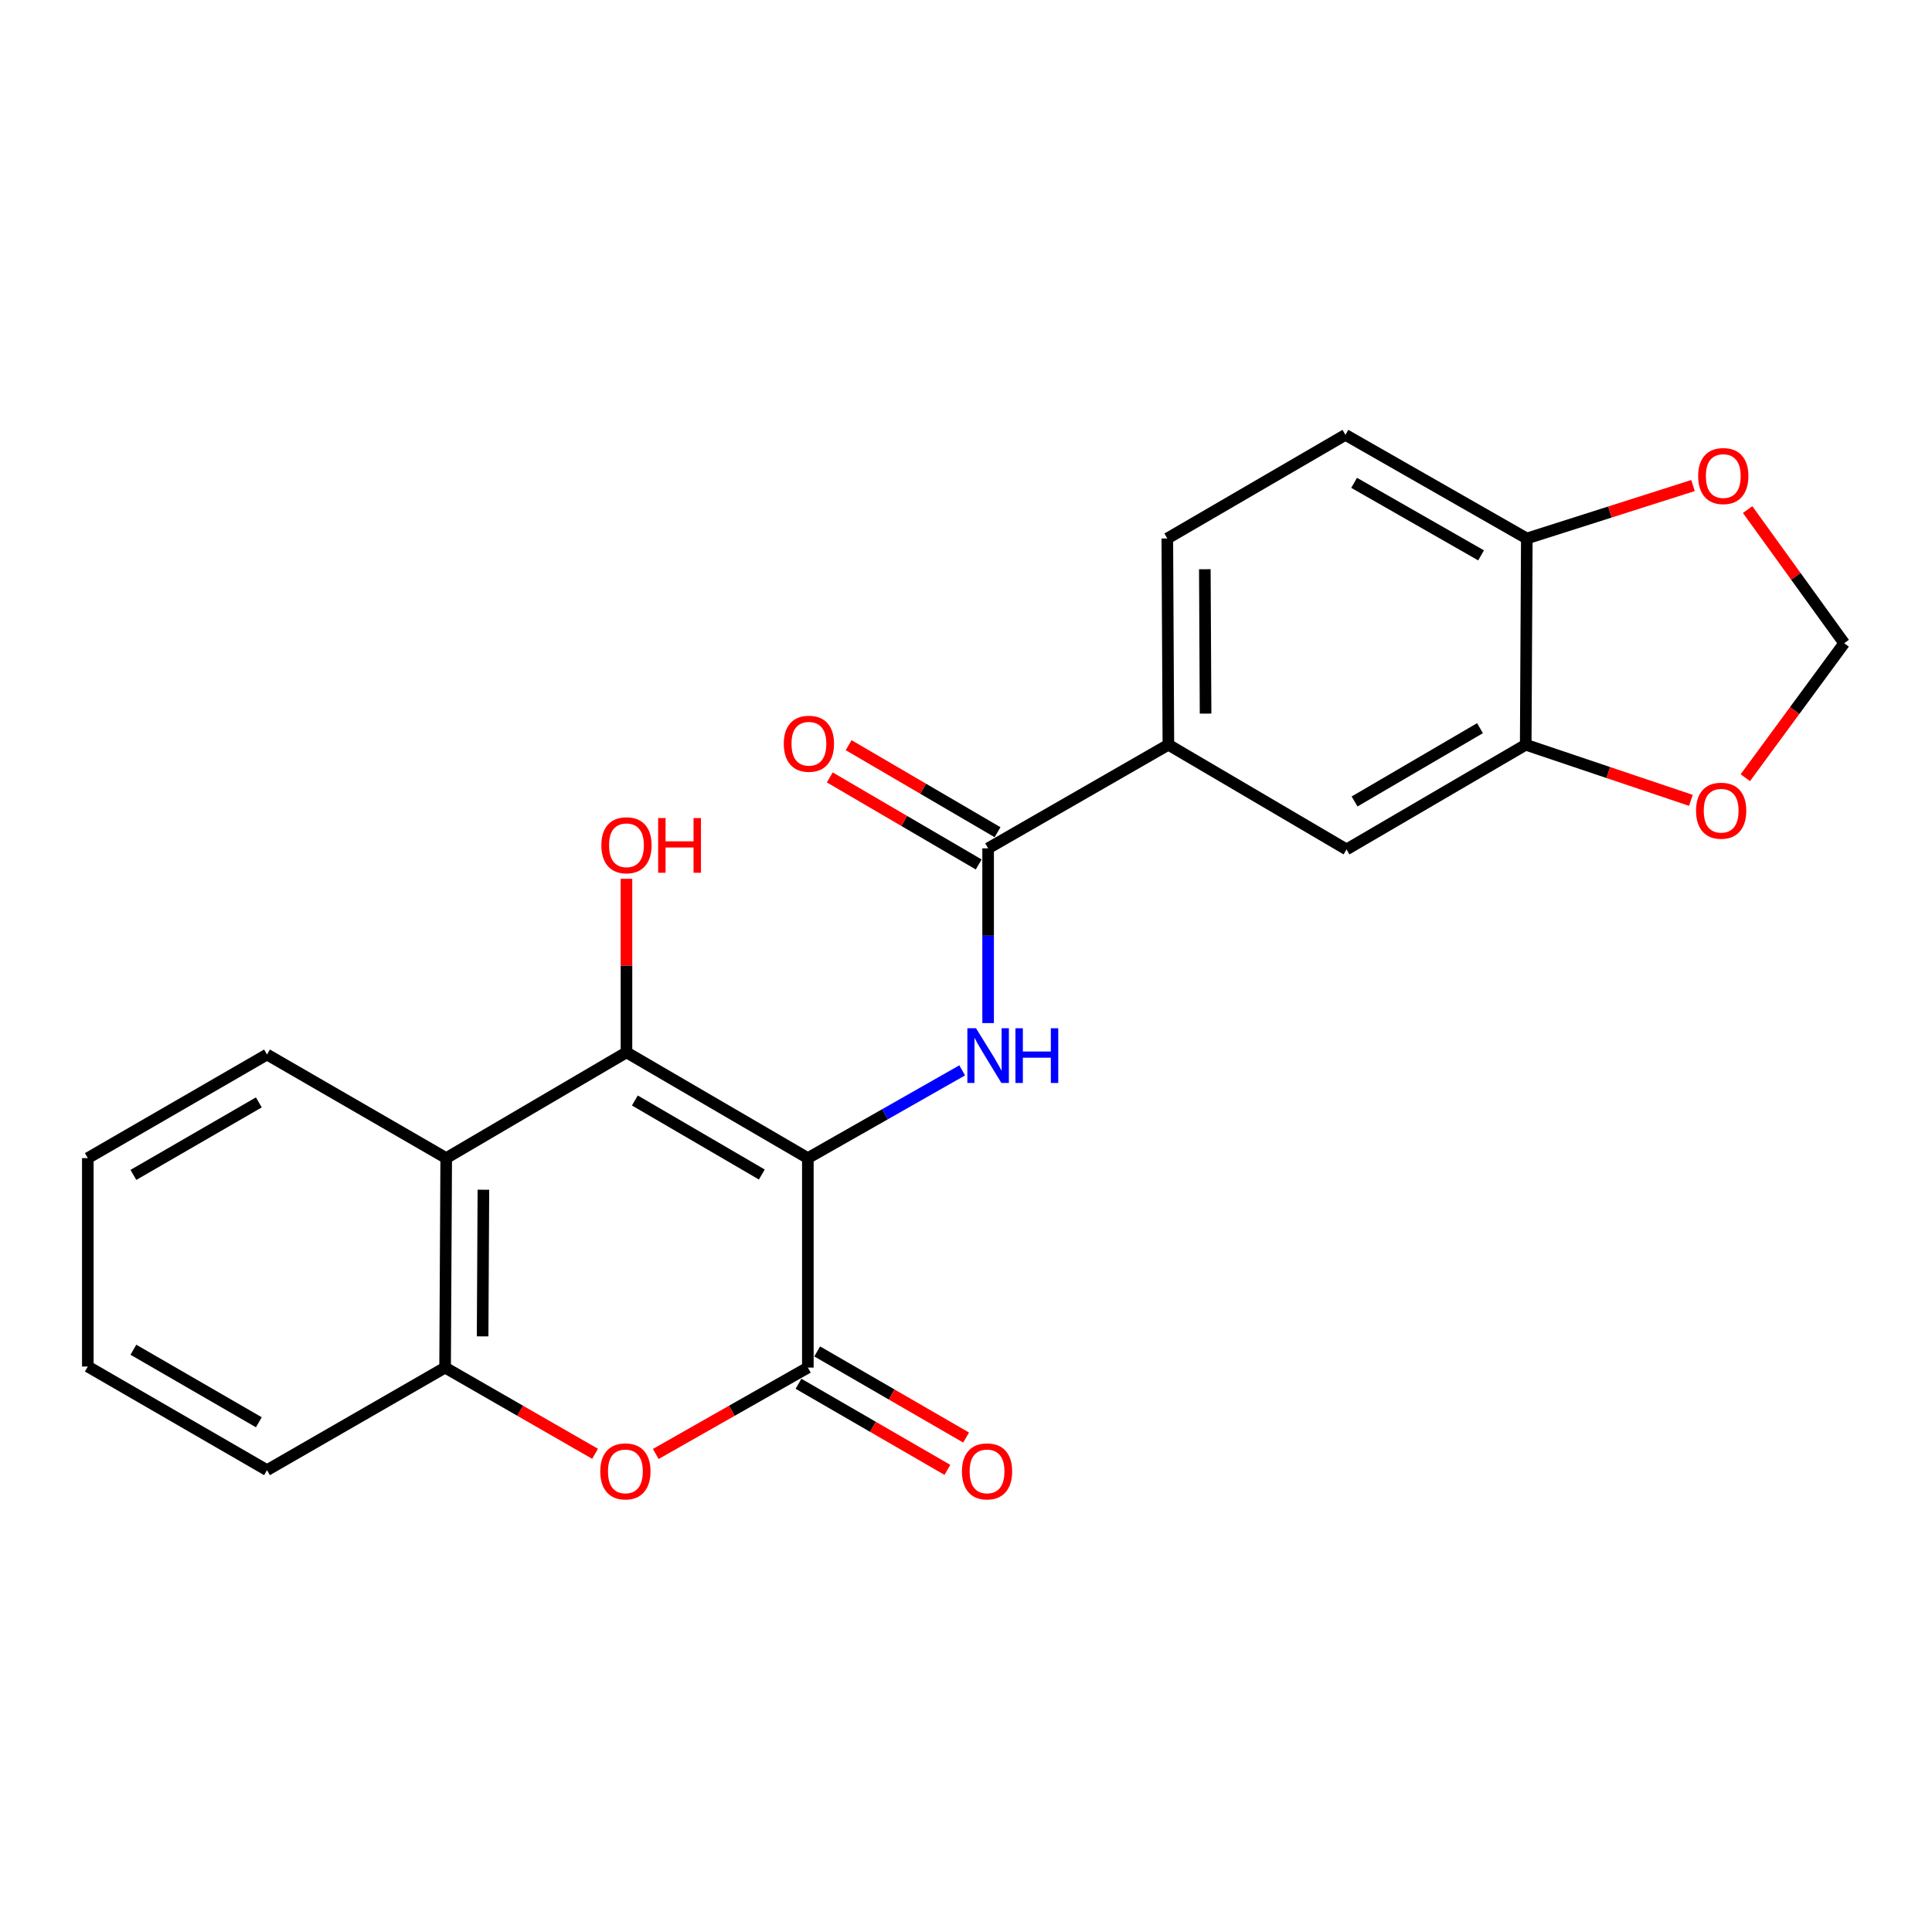 <?xml version='1.0' encoding='iso-8859-1'?>
<svg version='1.1' baseProfile='full'
              xmlns='http://www.w3.org/2000/svg'
                      xmlns:rdkit='http://www.rdkit.org/xml'
                      xmlns:xlink='http://www.w3.org/1999/xlink'
                  xml:space='preserve'
width='1000px' height='1000px' viewBox='0 0 1000 1000'>
<!-- END OF HEADER -->
<rect style='opacity:1.0;fill:#FFFFFF;stroke:none' width='1000' height='1000' x='0' y='0'> </rect>
<path class='bond-0' d='M 418.139,599.438 L 324.259,544.699' style='fill:none;fill-rule:evenodd;stroke:#000000;stroke-width:6px;stroke-linecap:butt;stroke-linejoin:miter;stroke-opacity:1' />
<path class='bond-0' d='M 394.319,607.93 L 328.603,569.613' style='fill:none;fill-rule:evenodd;stroke:#000000;stroke-width:6px;stroke-linecap:butt;stroke-linejoin:miter;stroke-opacity:1' />
<path class='bond-1' d='M 418.139,599.438 L 418.139,707.862' style='fill:none;fill-rule:evenodd;stroke:#000000;stroke-width:6px;stroke-linecap:butt;stroke-linejoin:miter;stroke-opacity:1' />
<path class='bond-2' d='M 418.139,599.438 L 458.083,576.728' style='fill:none;fill-rule:evenodd;stroke:#000000;stroke-width:6px;stroke-linecap:butt;stroke-linejoin:miter;stroke-opacity:1' />
<path class='bond-2' d='M 458.083,576.728 L 498.027,554.018' style='fill:none;fill-rule:evenodd;stroke:#0000FF;stroke-width:6px;stroke-linecap:butt;stroke-linejoin:miter;stroke-opacity:1' />
<path class='bond-4' d='M 324.259,544.699 L 230.959,599.438' style='fill:none;fill-rule:evenodd;stroke:#000000;stroke-width:6px;stroke-linecap:butt;stroke-linejoin:miter;stroke-opacity:1' />
<path class='bond-17' d='M 324.259,544.699 L 324.259,499.783' style='fill:none;fill-rule:evenodd;stroke:#000000;stroke-width:6px;stroke-linecap:butt;stroke-linejoin:miter;stroke-opacity:1' />
<path class='bond-17' d='M 324.259,499.783 L 324.259,454.867' style='fill:none;fill-rule:evenodd;stroke:#FF0000;stroke-width:6px;stroke-linecap:butt;stroke-linejoin:miter;stroke-opacity:1' />
<path class='bond-3' d='M 418.139,707.862 L 378.778,730.22' style='fill:none;fill-rule:evenodd;stroke:#000000;stroke-width:6px;stroke-linecap:butt;stroke-linejoin:miter;stroke-opacity:1' />
<path class='bond-3' d='M 378.778,730.22 L 339.416,752.578' style='fill:none;fill-rule:evenodd;stroke:#FF0000;stroke-width:6px;stroke-linecap:butt;stroke-linejoin:miter;stroke-opacity:1' />
<path class='bond-12' d='M 413.3,716.23 L 451.836,738.518' style='fill:none;fill-rule:evenodd;stroke:#000000;stroke-width:6px;stroke-linecap:butt;stroke-linejoin:miter;stroke-opacity:1' />
<path class='bond-12' d='M 451.836,738.518 L 490.373,760.805' style='fill:none;fill-rule:evenodd;stroke:#FF0000;stroke-width:6px;stroke-linecap:butt;stroke-linejoin:miter;stroke-opacity:1' />
<path class='bond-12' d='M 422.979,699.493 L 461.516,721.781' style='fill:none;fill-rule:evenodd;stroke:#000000;stroke-width:6px;stroke-linecap:butt;stroke-linejoin:miter;stroke-opacity:1' />
<path class='bond-12' d='M 461.516,721.781 L 500.053,744.068' style='fill:none;fill-rule:evenodd;stroke:#FF0000;stroke-width:6px;stroke-linecap:butt;stroke-linejoin:miter;stroke-opacity:1' />
<path class='bond-5' d='M 511.45,529.544 L 511.45,484.322' style='fill:none;fill-rule:evenodd;stroke:#0000FF;stroke-width:6px;stroke-linecap:butt;stroke-linejoin:miter;stroke-opacity:1' />
<path class='bond-5' d='M 511.45,484.322 L 511.45,439.1' style='fill:none;fill-rule:evenodd;stroke:#000000;stroke-width:6px;stroke-linecap:butt;stroke-linejoin:miter;stroke-opacity:1' />
<path class='bond-23' d='M 308.01,752.485 L 269.194,730.174' style='fill:none;fill-rule:evenodd;stroke:#FF0000;stroke-width:6px;stroke-linecap:butt;stroke-linejoin:miter;stroke-opacity:1' />
<path class='bond-23' d='M 269.194,730.174 L 230.379,707.862' style='fill:none;fill-rule:evenodd;stroke:#000000;stroke-width:6px;stroke-linecap:butt;stroke-linejoin:miter;stroke-opacity:1' />
<path class='bond-6' d='M 230.959,599.438 L 230.379,707.862' style='fill:none;fill-rule:evenodd;stroke:#000000;stroke-width:6px;stroke-linecap:butt;stroke-linejoin:miter;stroke-opacity:1' />
<path class='bond-6' d='M 250.206,615.805 L 249.8,691.702' style='fill:none;fill-rule:evenodd;stroke:#000000;stroke-width:6px;stroke-linecap:butt;stroke-linejoin:miter;stroke-opacity:1' />
<path class='bond-19' d='M 230.959,599.438 L 138.207,545.817' style='fill:none;fill-rule:evenodd;stroke:#000000;stroke-width:6px;stroke-linecap:butt;stroke-linejoin:miter;stroke-opacity:1' />
<path class='bond-7' d='M 511.45,439.1 L 604.751,385.468' style='fill:none;fill-rule:evenodd;stroke:#000000;stroke-width:6px;stroke-linecap:butt;stroke-linejoin:miter;stroke-opacity:1' />
<path class='bond-15' d='M 516.329,430.754 L 477.79,408.227' style='fill:none;fill-rule:evenodd;stroke:#000000;stroke-width:6px;stroke-linecap:butt;stroke-linejoin:miter;stroke-opacity:1' />
<path class='bond-15' d='M 477.79,408.227 L 439.252,385.701' style='fill:none;fill-rule:evenodd;stroke:#FF0000;stroke-width:6px;stroke-linecap:butt;stroke-linejoin:miter;stroke-opacity:1' />
<path class='bond-15' d='M 506.572,447.446 L 468.033,424.92' style='fill:none;fill-rule:evenodd;stroke:#000000;stroke-width:6px;stroke-linecap:butt;stroke-linejoin:miter;stroke-opacity:1' />
<path class='bond-15' d='M 468.033,424.92 L 429.495,402.393' style='fill:none;fill-rule:evenodd;stroke:#FF0000;stroke-width:6px;stroke-linecap:butt;stroke-linejoin:miter;stroke-opacity:1' />
<path class='bond-20' d='M 230.379,707.862 L 138.207,760.946' style='fill:none;fill-rule:evenodd;stroke:#000000;stroke-width:6px;stroke-linecap:butt;stroke-linejoin:miter;stroke-opacity:1' />
<path class='bond-9' d='M 604.751,385.468 L 696.966,439.659' style='fill:none;fill-rule:evenodd;stroke:#000000;stroke-width:6px;stroke-linecap:butt;stroke-linejoin:miter;stroke-opacity:1' />
<path class='bond-16' d='M 604.751,385.468 L 604.203,278.72' style='fill:none;fill-rule:evenodd;stroke:#000000;stroke-width:6px;stroke-linecap:butt;stroke-linejoin:miter;stroke-opacity:1' />
<path class='bond-16' d='M 624.003,369.357 L 623.619,294.633' style='fill:none;fill-rule:evenodd;stroke:#000000;stroke-width:6px;stroke-linecap:butt;stroke-linejoin:miter;stroke-opacity:1' />
<path class='bond-8' d='M 789.707,385.468 L 696.966,439.659' style='fill:none;fill-rule:evenodd;stroke:#000000;stroke-width:6px;stroke-linecap:butt;stroke-linejoin:miter;stroke-opacity:1' />
<path class='bond-8' d='M 766.042,376.903 L 701.123,414.837' style='fill:none;fill-rule:evenodd;stroke:#000000;stroke-width:6px;stroke-linecap:butt;stroke-linejoin:miter;stroke-opacity:1' />
<path class='bond-11' d='M 789.707,385.468 L 832.454,399.866' style='fill:none;fill-rule:evenodd;stroke:#000000;stroke-width:6px;stroke-linecap:butt;stroke-linejoin:miter;stroke-opacity:1' />
<path class='bond-11' d='M 832.454,399.866 L 875.202,414.263' style='fill:none;fill-rule:evenodd;stroke:#FF0000;stroke-width:6px;stroke-linecap:butt;stroke-linejoin:miter;stroke-opacity:1' />
<path class='bond-25' d='M 789.707,385.468 L 790.277,278.72' style='fill:none;fill-rule:evenodd;stroke:#000000;stroke-width:6px;stroke-linecap:butt;stroke-linejoin:miter;stroke-opacity:1' />
<path class='bond-10' d='M 790.277,278.72 L 696.396,225.077' style='fill:none;fill-rule:evenodd;stroke:#000000;stroke-width:6px;stroke-linecap:butt;stroke-linejoin:miter;stroke-opacity:1' />
<path class='bond-10' d='M 766.602,287.461 L 700.886,249.911' style='fill:none;fill-rule:evenodd;stroke:#000000;stroke-width:6px;stroke-linecap:butt;stroke-linejoin:miter;stroke-opacity:1' />
<path class='bond-13' d='M 790.277,278.72 L 833.287,265.018' style='fill:none;fill-rule:evenodd;stroke:#000000;stroke-width:6px;stroke-linecap:butt;stroke-linejoin:miter;stroke-opacity:1' />
<path class='bond-13' d='M 833.287,265.018 L 876.298,251.315' style='fill:none;fill-rule:evenodd;stroke:#FF0000;stroke-width:6px;stroke-linecap:butt;stroke-linejoin:miter;stroke-opacity:1' />
<path class='bond-14' d='M 903.374,402.533 L 928.96,367.732' style='fill:none;fill-rule:evenodd;stroke:#FF0000;stroke-width:6px;stroke-linecap:butt;stroke-linejoin:miter;stroke-opacity:1' />
<path class='bond-14' d='M 928.96,367.732 L 954.545,332.932' style='fill:none;fill-rule:evenodd;stroke:#000000;stroke-width:6px;stroke-linecap:butt;stroke-linejoin:miter;stroke-opacity:1' />
<path class='bond-26' d='M 904.561,263.755 L 929.553,298.344' style='fill:none;fill-rule:evenodd;stroke:#FF0000;stroke-width:6px;stroke-linecap:butt;stroke-linejoin:miter;stroke-opacity:1' />
<path class='bond-26' d='M 929.553,298.344 L 954.545,332.932' style='fill:none;fill-rule:evenodd;stroke:#000000;stroke-width:6px;stroke-linecap:butt;stroke-linejoin:miter;stroke-opacity:1' />
<path class='bond-18' d='M 604.203,278.72 L 696.396,225.077' style='fill:none;fill-rule:evenodd;stroke:#000000;stroke-width:6px;stroke-linecap:butt;stroke-linejoin:miter;stroke-opacity:1' />
<path class='bond-21' d='M 138.207,545.817 L 45.455,599.438' style='fill:none;fill-rule:evenodd;stroke:#000000;stroke-width:6px;stroke-linecap:butt;stroke-linejoin:miter;stroke-opacity:1' />
<path class='bond-21' d='M 133.971,570.598 L 69.044,608.133' style='fill:none;fill-rule:evenodd;stroke:#000000;stroke-width:6px;stroke-linecap:butt;stroke-linejoin:miter;stroke-opacity:1' />
<path class='bond-24' d='M 138.207,760.946 L 45.455,707.314' style='fill:none;fill-rule:evenodd;stroke:#000000;stroke-width:6px;stroke-linecap:butt;stroke-linejoin:miter;stroke-opacity:1' />
<path class='bond-24' d='M 133.972,736.163 L 69.046,698.621' style='fill:none;fill-rule:evenodd;stroke:#000000;stroke-width:6px;stroke-linecap:butt;stroke-linejoin:miter;stroke-opacity:1' />
<path class='bond-22' d='M 45.455,599.438 L 45.455,707.314' style='fill:none;fill-rule:evenodd;stroke:#000000;stroke-width:6px;stroke-linecap:butt;stroke-linejoin:miter;stroke-opacity:1' />
<path  class='atom-3' d='M 505.19 532.226
L 514.47 547.226
Q 515.39 548.706, 516.87 551.386
Q 518.35 554.066, 518.43 554.226
L 518.43 532.226
L 522.19 532.226
L 522.19 560.546
L 518.31 560.546
L 508.35 544.146
Q 507.19 542.226, 505.95 540.026
Q 504.75 537.826, 504.39 537.146
L 504.39 560.546
L 500.71 560.546
L 500.71 532.226
L 505.19 532.226
' fill='#0000FF'/>
<path  class='atom-3' d='M 525.59 532.226
L 529.43 532.226
L 529.43 544.266
L 543.91 544.266
L 543.91 532.226
L 547.75 532.226
L 547.75 560.546
L 543.91 560.546
L 543.91 547.466
L 529.43 547.466
L 529.43 560.546
L 525.59 560.546
L 525.59 532.226
' fill='#0000FF'/>
<path  class='atom-4' d='M 310.701 761.585
Q 310.701 754.785, 314.061 750.985
Q 317.421 747.185, 323.701 747.185
Q 329.981 747.185, 333.341 750.985
Q 336.701 754.785, 336.701 761.585
Q 336.701 768.465, 333.301 772.385
Q 329.901 776.265, 323.701 776.265
Q 317.461 776.265, 314.061 772.385
Q 310.701 768.505, 310.701 761.585
M 323.701 773.065
Q 328.021 773.065, 330.341 770.185
Q 332.701 767.265, 332.701 761.585
Q 332.701 756.025, 330.341 753.225
Q 328.021 750.385, 323.701 750.385
Q 319.381 750.385, 317.021 753.185
Q 314.701 755.985, 314.701 761.585
Q 314.701 767.305, 317.021 770.185
Q 319.381 773.065, 323.701 773.065
' fill='#FF0000'/>
<path  class='atom-12' d='M 877.87 419.62
Q 877.87 412.82, 881.23 409.02
Q 884.59 405.22, 890.87 405.22
Q 897.15 405.22, 900.51 409.02
Q 903.87 412.82, 903.87 419.62
Q 903.87 426.5, 900.47 430.42
Q 897.07 434.3, 890.87 434.3
Q 884.63 434.3, 881.23 430.42
Q 877.87 426.54, 877.87 419.62
M 890.87 431.1
Q 895.19 431.1, 897.51 428.22
Q 899.87 425.3, 899.87 419.62
Q 899.87 414.06, 897.51 411.26
Q 895.19 408.42, 890.87 408.42
Q 886.55 408.42, 884.19 411.22
Q 881.87 414.02, 881.87 419.62
Q 881.87 425.34, 884.19 428.22
Q 886.55 431.1, 890.87 431.1
' fill='#FF0000'/>
<path  class='atom-13' d='M 497.892 761.585
Q 497.892 754.785, 501.252 750.985
Q 504.612 747.185, 510.892 747.185
Q 517.172 747.185, 520.532 750.985
Q 523.892 754.785, 523.892 761.585
Q 523.892 768.465, 520.492 772.385
Q 517.092 776.265, 510.892 776.265
Q 504.652 776.265, 501.252 772.385
Q 497.892 768.505, 497.892 761.585
M 510.892 773.065
Q 515.212 773.065, 517.532 770.185
Q 519.892 767.265, 519.892 761.585
Q 519.892 756.025, 517.532 753.225
Q 515.212 750.385, 510.892 750.385
Q 506.572 750.385, 504.212 753.185
Q 501.892 755.985, 501.892 761.585
Q 501.892 767.305, 504.212 770.185
Q 506.572 773.065, 510.892 773.065
' fill='#FF0000'/>
<path  class='atom-14' d='M 878.966 246.404
Q 878.966 239.604, 882.326 235.804
Q 885.686 232.004, 891.966 232.004
Q 898.246 232.004, 901.606 235.804
Q 904.966 239.604, 904.966 246.404
Q 904.966 253.284, 901.566 257.204
Q 898.166 261.084, 891.966 261.084
Q 885.726 261.084, 882.326 257.204
Q 878.966 253.324, 878.966 246.404
M 891.966 257.884
Q 896.286 257.884, 898.606 255.004
Q 900.966 252.084, 900.966 246.404
Q 900.966 240.844, 898.606 238.044
Q 896.286 235.204, 891.966 235.204
Q 887.646 235.204, 885.286 238.004
Q 882.966 240.804, 882.966 246.404
Q 882.966 252.124, 885.286 255.004
Q 887.646 257.884, 891.966 257.884
' fill='#FF0000'/>
<path  class='atom-16' d='M 405.687 384.958
Q 405.687 378.158, 409.047 374.358
Q 412.407 370.558, 418.687 370.558
Q 424.967 370.558, 428.327 374.358
Q 431.687 378.158, 431.687 384.958
Q 431.687 391.838, 428.287 395.758
Q 424.887 399.638, 418.687 399.638
Q 412.447 399.638, 409.047 395.758
Q 405.687 391.878, 405.687 384.958
M 418.687 396.438
Q 423.007 396.438, 425.327 393.558
Q 427.687 390.638, 427.687 384.958
Q 427.687 379.398, 425.327 376.598
Q 423.007 373.758, 418.687 373.758
Q 414.367 373.758, 412.007 376.558
Q 409.687 379.358, 409.687 384.958
Q 409.687 390.678, 412.007 393.558
Q 414.367 396.438, 418.687 396.438
' fill='#FF0000'/>
<path  class='atom-18' d='M 311.259 437.505
Q 311.259 430.705, 314.619 426.905
Q 317.979 423.105, 324.259 423.105
Q 330.539 423.105, 333.899 426.905
Q 337.259 430.705, 337.259 437.505
Q 337.259 444.385, 333.859 448.305
Q 330.459 452.185, 324.259 452.185
Q 318.019 452.185, 314.619 448.305
Q 311.259 444.425, 311.259 437.505
M 324.259 448.985
Q 328.579 448.985, 330.899 446.105
Q 333.259 443.185, 333.259 437.505
Q 333.259 431.945, 330.899 429.145
Q 328.579 426.305, 324.259 426.305
Q 319.939 426.305, 317.579 429.105
Q 315.259 431.905, 315.259 437.505
Q 315.259 443.225, 317.579 446.105
Q 319.939 448.985, 324.259 448.985
' fill='#FF0000'/>
<path  class='atom-18' d='M 340.659 423.425
L 344.499 423.425
L 344.499 435.465
L 358.979 435.465
L 358.979 423.425
L 362.819 423.425
L 362.819 451.745
L 358.979 451.745
L 358.979 438.665
L 344.499 438.665
L 344.499 451.745
L 340.659 451.745
L 340.659 423.425
' fill='#FF0000'/>
</svg>
